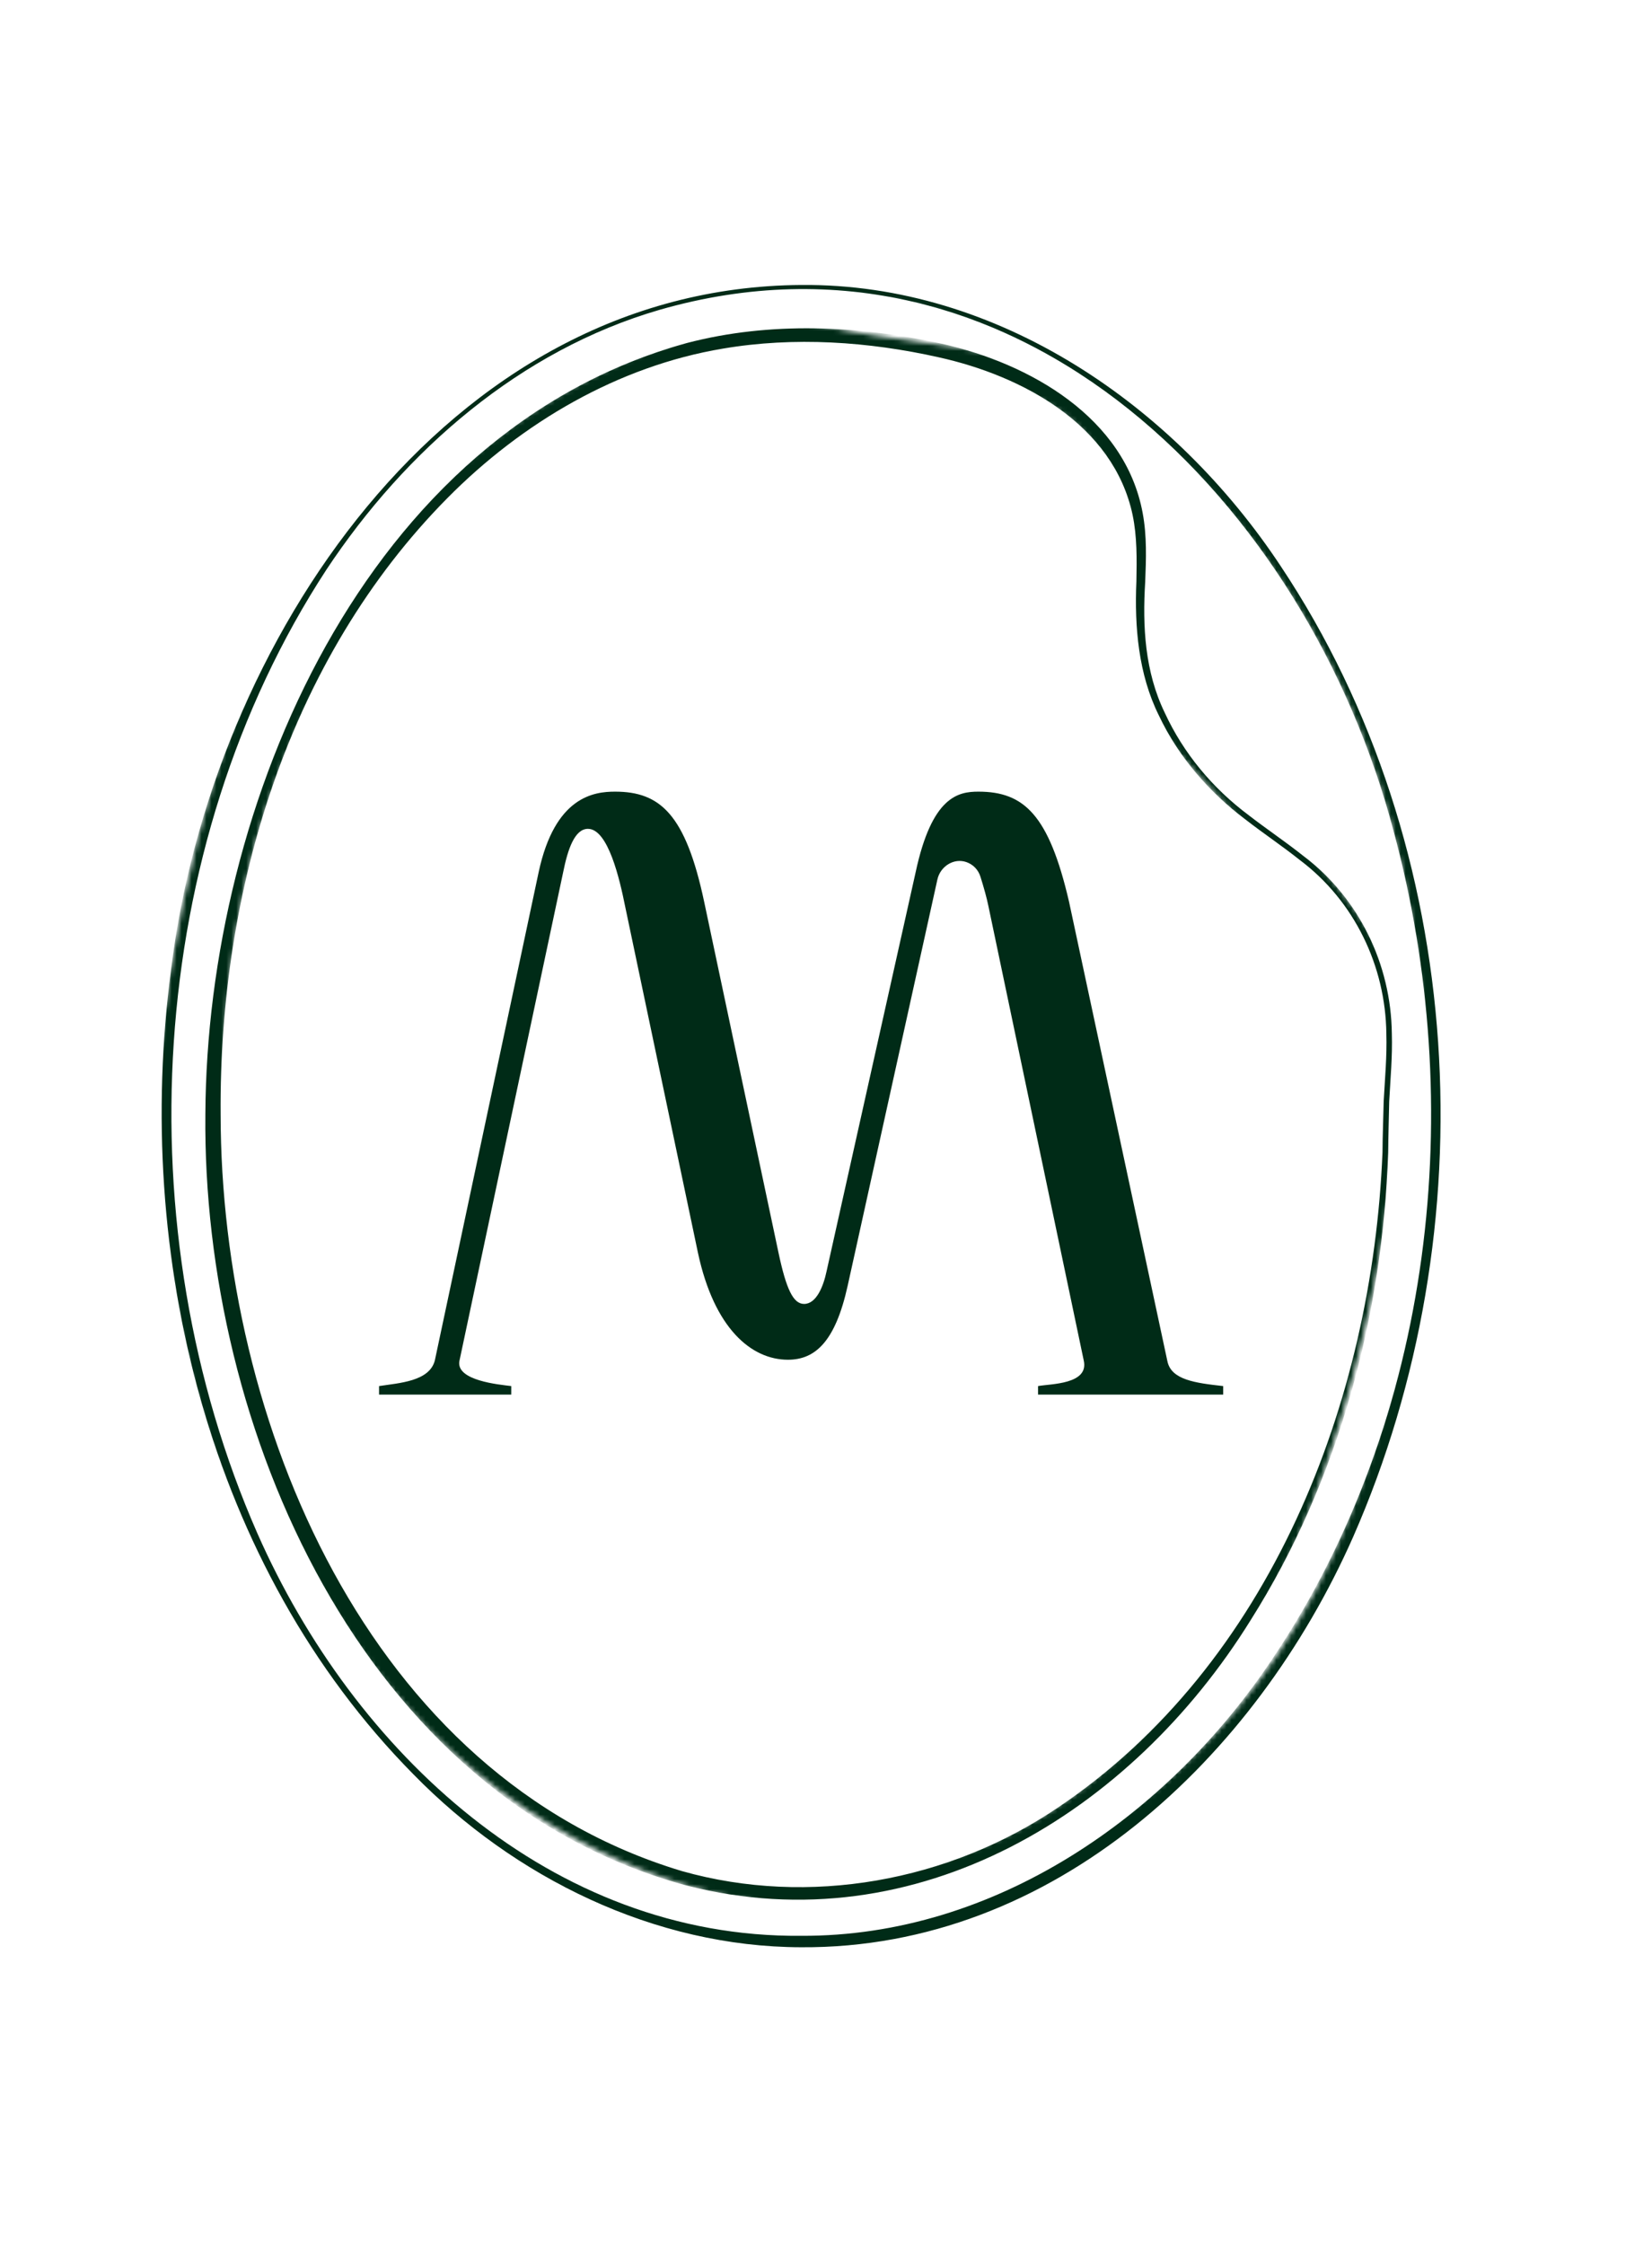 <svg xmlns="http://www.w3.org/2000/svg" xmlns:xlink="http://www.w3.org/1999/xlink" viewBox="0 0 332 451" width="332" height="451" preserveAspectRatio="xMidYMid meet" style="     width: 100%;     height: 100%;     transform: translate3d(0px, 0px, 0px);     content-visibility: visible;   ">
  <style>
    /***************************************************
 * Generated by SVG Artista on 8/26/2025, 6:05:30 PM
 * MIT license (https://opensource.org/licenses/MIT)
 * W. https://svgartista.net
 **************************************************/

@keyframes animate-svg-stroke-1 {
  0% {
    stroke-dashoffset: 1568px;
    stroke-dasharray: 1568px;
  }

  100% {
    stroke-dashoffset: 0;
    stroke-dasharray: 1568px;
  }
}

.svg-elem-1 {
  animation: animate-svg-stroke-1 1.7s cubic-bezier(0.47, 0, 0.745, 0.715) 0s both;
}

@keyframes animate-svg-stroke-2 {
  0% {
    stroke-dashoffset: 933.362px;
    stroke-dasharray: 933.362px;
  }

  100% {
    stroke-dashoffset: 0;
    stroke-dasharray: 933.362px;
  }
}

.svg-elem-2 {
  animation: animate-svg-stroke-2 1.7s cubic-bezier(0.47, 0, 0.745, 0.715) 0.12s both;
}

@keyframes animate-svg-stroke-3 {
  0% {
    stroke-dashoffset: 871.095px;
    stroke-dasharray: 871.095px;
  }

  100% {
    stroke-dashoffset: 0;
    stroke-dasharray: 871.095px;
  }
}

.svg-elem-3 {
  animation: animate-svg-stroke-3 1.7s cubic-bezier(0.47, 0, 0.745, 0.715) 0.24s both;
}

@keyframes animate-svg-stroke-4 {
  0% {
    stroke-dashoffset: 527.763px;
    stroke-dasharray: 527.763px;
  }

  100% {
    stroke-dashoffset: 0;
    stroke-dasharray: 527.763px;
  }
}

.svg-elem-4 {
  animation: animate-svg-stroke-4 1.7s cubic-bezier(0.47, 0, 0.745, 0.715) 0.36s both;
}

@keyframes animate-svg-stroke-5 {
  0% {
    stroke-dashoffset: 162.496px;
    stroke-dasharray: 162.496px;
  }

  100% {
    stroke-dashoffset: 0;
    stroke-dasharray: 162.496px;
  }
}

.svg-elem-5 {
  animation: animate-svg-stroke-5 1.7s cubic-bezier(0.47, 0, 0.745, 0.715) 0.48s both;
}

@keyframes animate-svg-stroke-6 {
  0% {
    stroke-dashoffset: 180.028px;
    stroke-dasharray: 180.028px;
  }

  100% {
    stroke-dashoffset: 0;
    stroke-dasharray: 180.028px;
  }
}

.svg-elem-6 {
  animation: animate-svg-stroke-6 1.7s cubic-bezier(0.47, 0, 0.745, 0.715) 0.6s both;
}

@keyframes animate-svg-stroke-7 {
  0% {
    stroke-dashoffset: 1856.219px;
    stroke-dasharray: 1856.219px;
  }

  100% {
    stroke-dashoffset: 0;
    stroke-dasharray: 1856.219px;
  }
}

.svg-elem-7 {
  animation: animate-svg-stroke-7 1.7s cubic-bezier(0.47, 0, 0.745, 0.715) 0.72s both;
}

@keyframes animate-svg-stroke-8 {
  0% {
    stroke-dashoffset: 1744.948px;
    stroke-dasharray: 1744.948px;
  }

  100% {
    stroke-dashoffset: 0;
    stroke-dasharray: 1744.948px;
  }
}

.svg-elem-8 {
  animation: animate-svg-stroke-8 1.7s cubic-bezier(0.47, 0, 0.745, 0.715) 0.84s both;
}

@keyframes animate-svg-stroke-9 {
  0% {
    stroke-dashoffset: 1049.271px;
    stroke-dasharray: 1049.271px;
  }

  100% {
    stroke-dashoffset: 0;
    stroke-dasharray: 1049.271px;
  }
}

.svg-elem-9 {
  animation: animate-svg-stroke-9 1.7s cubic-bezier(0.47, 0, 0.745, 0.715) 0.96s both;
}

@keyframes animate-svg-stroke-10 {
  0% {
    stroke-dashoffset: 49.636px;
    stroke-dasharray: 49.636px;
  }

  100% {
    stroke-dashoffset: 0;
    stroke-dasharray: 49.636px;
  }
}

.svg-elem-10 {
  animation: animate-svg-stroke-10 1.7s cubic-bezier(0.47, 0, 0.745, 0.715) 1.08s both;
}

@keyframes animate-svg-stroke-11 {
  0% {
    stroke-dashoffset: 44.163px;
    stroke-dasharray: 44.163px;
  }

  100% {
    stroke-dashoffset: 0;
    stroke-dasharray: 44.163px;
  }
}

.svg-elem-11 {
  animation: animate-svg-stroke-11 1.7s cubic-bezier(0.47, 0, 0.745, 0.715) 1.2s both;
}

@keyframes animate-svg-stroke-12 {
  0% {
    stroke-dashoffset: 49.634px;
    stroke-dasharray: 49.634px;
  }

  100% {
    stroke-dashoffset: 0;
    stroke-dasharray: 49.634px;
  }
}

.svg-elem-12 {
  animation: animate-svg-stroke-12 1.7s cubic-bezier(0.47, 0, 0.745, 0.715) 1.32s both;
}

@keyframes animate-svg-stroke-13 {
  0% {
    stroke-dashoffset: 62.4px;
    stroke-dasharray: 62.4px;
  }

  100% {
    stroke-dashoffset: 0;
    stroke-dasharray: 62.4px;
  }
}

.svg-elem-13 {
  animation: animate-svg-stroke-13 1.7s cubic-bezier(0.47, 0, 0.745, 0.715) 1.44s both;
}

@keyframes animate-svg-stroke-14 {
  0% {
    stroke-dashoffset: 34.848px;
    stroke-dasharray: 34.848px;
  }

  100% {
    stroke-dashoffset: 0;
    stroke-dasharray: 34.848px;
  }
}

.svg-elem-14 {
  animation: animate-svg-stroke-14 1.7s cubic-bezier(0.47, 0, 0.745, 0.715) 1.56s both;
}

@keyframes animate-svg-stroke-15 {
  0% {
    stroke-dashoffset: 46.831px;
    stroke-dasharray: 46.831px;
  }

  100% {
    stroke-dashoffset: 0;
    stroke-dasharray: 46.831px;
  }
}

.svg-elem-15 {
  animation: animate-svg-stroke-15 1.7s cubic-bezier(0.47, 0, 0.745, 0.715) 1.68s both;
}

@keyframes animate-svg-stroke-16 {
  0% {
    stroke-dashoffset: 71.788px;
    stroke-dasharray: 71.788px;
  }

  100% {
    stroke-dashoffset: 0;
    stroke-dasharray: 71.788px;
  }
}

.svg-elem-16 {
  animation: animate-svg-stroke-16 1.7s cubic-bezier(0.47, 0, 0.745, 0.715) 1.8s both;
}

@keyframes animate-svg-stroke-17 {
  0% {
    stroke-dashoffset: 49.479px;
    stroke-dasharray: 49.479px;
  }

  100% {
    stroke-dashoffset: 0;
    stroke-dasharray: 49.479px;
  }
}

.svg-elem-17 {
  animation: animate-svg-stroke-17 1.7s cubic-bezier(0.47, 0, 0.745, 0.715) 1.92s both;
}

@keyframes animate-svg-stroke-18 {
  0% {
    stroke-dashoffset: 53.365px;
    stroke-dasharray: 53.365px;
  }

  100% {
    stroke-dashoffset: 0;
    stroke-dasharray: 53.365px;
  }
}

.svg-elem-18 {
  animation: animate-svg-stroke-18 1.7s cubic-bezier(0.47, 0, 0.745, 0.715) 2.04s both;
}

@keyframes animate-svg-stroke-19 {
  0% {
    stroke-dashoffset: 49.634px;
    stroke-dasharray: 49.634px;
  }

  100% {
    stroke-dashoffset: 0;
    stroke-dasharray: 49.634px;
  }
}

.svg-elem-19 {
  animation: animate-svg-stroke-19 1.7s cubic-bezier(0.47, 0, 0.745, 0.715) 2.16s both;
}

@keyframes animate-svg-stroke-20 {
  0% {
    stroke-dashoffset: 52.278px;
    stroke-dasharray: 52.278px;
  }

  100% {
    stroke-dashoffset: 0;
    stroke-dasharray: 52.278px;
  }
}

.svg-elem-20 {
  animation: animate-svg-stroke-20 1.7s cubic-bezier(0.47, 0, 0.745, 0.715) 2.28s both;
}

@keyframes animate-svg-stroke-21 {
  0% {
    stroke-dashoffset: 46.83px;
    stroke-dasharray: 46.83px;
  }

  100% {
    stroke-dashoffset: 0;
    stroke-dasharray: 46.83px;
  }
}

.svg-elem-21 {
  animation: animate-svg-stroke-21 1.7s cubic-bezier(0.47, 0, 0.745, 0.715) 2.4s both;
}
@keyframes slideUp {
  0% {transform: translateY(-20px);}
  100% {transform: translateY(0px);opacity:1;}
}

@keyframes slideDown {
  0% {transform: translateY(20px);}
  100% {transform: translateY(0px);opacity:1;}
}





  </style>
  <defs>
    <clipPath id="__lottie_element_21">
      <rect width="332" height="451" x="0" y="0" class="svg-elem-1"/>
    </clipPath>
    <g id="__lottie_element_25">
      <g transform="matrix(1,0,0,1,161,630)" opacity="1" style="display: block">
        <g opacity="1" transform="matrix(1,0,0,1,0,0)">
          <path stroke-linecap="butt" stroke-linejoin="miter" fill-opacity="0" stroke-miterlimit="4" stroke="rgb(0,0,0)" stroke-opacity="1" stroke-width="6" d=" M0.5,-572.5 C-21,-568 -112,-573 -127.5,-405.5 C-126,-361.5 -104,-243 -0.5,-239 C50,-244 122.5,-275.5 128,-401.5 C133.5,-527.5 38.717,-580.499 0.5,-572.5z" class="svg-elem-2"/>
        </g>
      </g>
    </g>
    <g id="__lottie_element_31">
      <g transform="matrix(1,0,0,1,161,630)" opacity="1" style="display: block">
        <g opacity="1" transform="matrix(1,0,0,1,0,0)">
          <path stroke-linecap="butt" stroke-linejoin="miter" fill-opacity="0" stroke-miterlimit="4" stroke="rgb(0,0,0)" stroke-opacity="1" stroke-width="6" d=" M3,-561.75 C-29,-568.75 -126,-520.5 -118.5,-400 C-111,-279.5 -31,-251 0.5,-250 C108.5,-248 118.5,-404.5 118,-425 C117.5,-445.5 78,-476.5 71.5,-489.5 C65,-502.5 71.5,-521 67.5,-530.5 C56,-560.5 35,-554.75 3,-561.75z" class="svg-elem-3"/>
        </g>
      </g>
    </g>
    <g id="__lottie_element_37">
      <g transform="matrix(1,0,0,1,149.5,630)" opacity="1" style="display: block">
        <g opacity="1" transform="matrix(1,0,0,1,0,0)">
          <path stroke-linecap="butt" stroke-linejoin="miter" fill-opacity="0" stroke-miterlimit="4" stroke="rgb(0,0,0)" stroke-opacity="1" stroke-width="52" d=" M-73.5,-343.5 C-73.5,-343.5 -53.5,-440 -53.5,-440 C-53.5,-440 -51,-467.5 -42,-467.5 C-33,-467.5 -22.5,-433.5 -20,-420 C-17.5,-406.5 -14.5,-360.5 -1,-362 C12.5,-363.5 6.75,-419.5 6.75,-419.5 C6.75,-419.5 16.75,-474.5 28.25,-474.5 C39.75,-474.5 72.5,-356.5 72.5,-356.5 C72.5,-356.5 99.5,-345.5 99.5,-345.5" class="svg-elem-4"/>
        </g>
      </g>
    </g>
    <g id="__lottie_element_43">
      <g transform="matrix(1,0,0,1,163.5,630)" opacity="1" style="display: block">
        <g opacity="1" transform="matrix(1,0,0,1,-3.357,-312.019)">
          <path fill="rgb(0,0,0)" fill-opacity="1" d=" M31.143,-8.981 C31.143,-8.981 31.143,8.981 31.143,8.981 C31.143,8.981 -31.143,8.981 -31.143,8.981 C-31.143,8.981 -31.143,-8.981 -31.143,-8.981 C-31.143,-8.981 31.143,-8.981 31.143,-8.981z" class="svg-elem-5"/>
        </g>
      </g>
    </g>
    <g id="__lottie_element_49">
      <g transform="matrix(1,0,0,1,161,630)" opacity="1" style="display: block">
        <g opacity="1" transform="matrix(1,0,0,1,-1.628,-513.365)">
          <path fill="rgb(0,0,0)" fill-opacity="1" d=" M35.873,-8.634 C35.873,-8.634 35.873,8.634 35.873,8.634 C35.873,8.634 -35.873,8.634 -35.873,8.634 C-35.873,8.634 -35.873,-8.634 -35.873,-8.634 C-35.873,-8.634 35.873,-8.634 35.873,-8.634z" class="svg-elem-6"/>
        </g>
      </g>
    </g>
    <mask id="__lottie_element_49_1" mask-type="alpha">
      <use xlink:href="#__lottie_element_49"/>
    </mask>
    <mask id="__lottie_element_43_1" mask-type="alpha">
      <use xlink:href="#__lottie_element_43"/>
    </mask>
    <mask id="__lottie_element_37_1" mask-type="alpha">
      <use xlink:href="#__lottie_element_37"/>
    </mask>
    <mask id="__lottie_element_31_1" mask-type="alpha">
      <use xlink:href="#__lottie_element_31"/>
    </mask>
    <mask id="__lottie_element_25_1" mask-type="alpha">
      <use xlink:href="#__lottie_element_25"/>
    </mask>
  </defs>
  <g clip-path="url(#__lottie_element_21)">
    <g mask="url(#__lottie_element_25_1)" style="display: block">
      <g transform="matrix(1,0,0,1,24.746,41.263)" opacity="1">
        <g opacity="1" transform="matrix(1,0,0,1,137.315,175.244)">
          <path fill="rgb(0,43,23)" fill-opacity="1" d=" M-1.061,174.669 C-30.52,174.606 -58.637,160.744 -79.007,139.899 C-120.284,98.106 -135.247,35.544 -127.686,-21.687 C-119.809,-86.837 -72.721,-158.806 -1.061,-159.256 C38.51,-159.629 74.066,-134.938 95.325,-102.771 C133.077,-46.133 137.065,30.408 109.869,92.256 C90.274,136.559 49.767,174.994 -1.061,174.669z M-1.061,172.37 C37.951,172.555 72.838,148.181 93.84,116.446 C126.075,68.361 132.977,5.646 117.97,-49.698 C100.703,-115.103 42.597,-174.994 -29.513,-154.265 C-57.456,-146.156 -80.564,-126.055 -96.446,-102.094 C-133.041,-46.098 -137.065,30.655 -110.342,91.509 C-91.006,135.334 -51.27,172.814 -1.061,172.37z" class="svg-elem-7"/>
        </g>
      </g>
    </g>
    <g mask="url(#__lottie_element_31_1)" style="display: block">
      <g transform="matrix(1,0,0,1,24.746,41.263)" opacity="1">
        <g opacity="1" transform="matrix(1,0,0,1,135.501,186.299)">
          <path fill="rgb(0,43,23)" fill-opacity="1" d=" M-118.974,-3.716 C-118.681,-66 -86.91,-140.835 -22.184,-158.66 C-5.47,-163.017 12.265,-162.198 29.053,-158.507 C46.709,-154.53 65.848,-143.716 69.395,-124.496 C70.258,-119.879 70.085,-115.226 69.903,-110.7 C69.338,-101.706 69.842,-92.603 73.824,-84.397 C77.601,-76.204 83.506,-69.157 90.738,-63.768 C94.307,-61.002 98.09,-58.478 101.666,-55.631 C112.841,-47.24 119.313,-33.853 119.468,-19.921 C119.608,-15.342 119.178,-10.782 118.937,-6.278 C118.87,-3.027 118.759,0.635 118.734,3.928 C117.593,36.89 108.785,69.892 91.087,97.913 C67.093,136.566 24.096,163.017 -22.185,151.234 C-87.573,133.691 -119.608,59.167 -118.974,-3.716z M-115.909,-3.716 C-115.853,57.719 -86.408,129.337 -23.176,148.321 C2.315,155.513 30.417,150.391 52.329,135.578 C95.09,106.867 115.564,53.934 117.592,3.887 C117.606,0.551 117.765,-2.994 117.83,-6.33 C118.077,-10.887 118.503,-15.386 118.366,-19.891 C118.218,-33.5 111.925,-46.577 100.991,-54.782 C97.465,-57.593 93.685,-60.118 90.079,-62.914 C82.76,-68.412 76.571,-75.529 72.645,-83.848 C68.524,-92.144 67.743,-101.661 68.132,-110.752 C68.22,-115.282 68.276,-119.785 67.374,-124.103 C63.541,-142.223 45.243,-152.061 28.413,-155.784 C14.291,-158.957 -0.645,-159.967 -14.98,-157.528 C-36.077,-153.998 -55.349,-142.646 -70.31,-127.529 C-102.372,-95.151 -116.248,-48.544 -115.909,-3.716z" class="svg-elem-8"/>
        </g>
      </g>
    </g>
    <g mask="url(#__lottie_element_37_1)" style="display: block">
      <g transform="matrix(1,0,0,1,24.746,41.263)" opacity="1">
        <g opacity="1" transform="matrix(1,0,0,1,136.254,178.331)">
          <path fill="rgb(0,43,23)" fill-opacity="1" d=" M73.613,53.868 C73.613,53.868 53.841,-38.455 53.841,-38.455 C49.793,-55.892 44.811,-60.563 35.625,-60.563 C31.577,-60.563 26.284,-59.63 23.014,-44.371 C23.014,-44.371 5.11,35.808 5.11,35.808 C4.487,38.766 3.086,42.347 0.595,42.347 C-1.584,42.347 -2.986,39.389 -4.543,32.072 C-4.543,32.072 -19.489,-38.455 -19.489,-38.455 C-23.225,-56.048 -28.363,-60.563 -37.393,-60.563 C-41.596,-60.563 -49.482,-59.63 -52.751,-44.371 C-52.751,-44.371 -73.614,53.712 -73.614,53.712 C-74.703,57.915 -80.775,58.227 -84.823,58.85 C-84.823,58.85 -84.823,60.563 -84.823,60.563 C-84.823,60.563 -58.255,60.563 -58.255,60.563 C-58.255,60.563 -58.255,58.85 -58.255,58.85 C-60.746,58.539 -69.309,57.761 -68.686,53.868 C-68.686,53.868 -47.824,-44.371 -47.824,-44.371 C-46.89,-49.042 -45.489,-53.091 -42.842,-53.091 C-38.794,-53.091 -36.459,-42.97 -35.369,-37.521 C-35.369,-37.521 -20.734,32.072 -20.734,32.072 C-17.465,47.329 -9.967,53.557 -2.651,53.557 C2.799,53.557 6.847,49.975 9.338,38.766 C9.338,38.766 27.39,-42.928 27.39,-42.928 C27.974,-45.57 30.727,-47.318 33.269,-46.392 C34.512,-45.939 35.576,-44.95 36.041,-43.469 C36.711,-41.331 37.313,-39.204 37.649,-37.521 C37.649,-37.521 56.799,53.712 56.799,53.712 C57.888,58.539 50.104,58.383 47.613,58.85 C47.613,58.85 47.613,60.563 47.613,60.563 C47.613,60.563 84.823,60.563 84.823,60.563 C84.823,60.563 84.823,58.85 84.823,58.85 C79.218,58.227 74.391,57.604 73.613,53.868z" class="svg-elem-9"/>
        </g>
      </g>
    </g>
    <g mask="url(#__lottie_element_43_1)" style="display: block;overflow: hidden;transform: translateY(20px);opacity: 0;animation: slideDown ease 0.5s forwards 1.5s;">
      <g transform="matrix(1,0,0,1,24.746,41.627)" opacity="1">
        <g opacity="1" transform="matrix(1,0,0,1,108.447,277.864)">
          <path fill="rgb(0,43,23)" fill-opacity="1" d=" M2.811,-3.628 C2.811,-3.628 -1.253,-3.628 -1.253,-3.628 C-1.253,-3.628 -1.253,-1.046 -1.253,-1.046 C-1.253,-1.046 2.689,-1.046 2.689,-1.046 C2.689,-1.046 2.689,0.42 2.689,0.42 C2.689,0.42 -1.253,0.42 -1.253,0.42 C-1.253,0.42 -1.253,3.628 -1.253,3.628 C-1.253,3.628 2.811,3.628 2.811,3.628 C2.811,3.628 2.811,5.095 2.811,5.095 C2.811,5.095 -2.811,5.095 -2.811,5.095 C-2.811,5.095 -2.811,-5.095 -2.811,-5.095 C-2.811,-5.095 2.811,-5.095 2.811,-5.095 C2.811,-5.095 2.811,-3.628 2.811,-3.628z" class="svg-elem-10"/>
        </g>
        <g opacity="1" transform="matrix(1,0,0,1,118.898,278.193)">
          <path fill="rgb(0,43,23)" fill-opacity="1" d=" M-2.842,-5.423 C-2.842,-5.423 0,1.68 0,1.68 C0,1.68 2.841,-5.423 2.841,-5.423 C2.841,-5.423 4.522,-5.423 4.522,-5.423 C4.522,-5.423 0,5.423 0,5.423 C0,5.423 -4.522,-5.423 -4.522,-5.423 C-4.522,-5.423 -2.842,-5.423 -2.842,-5.423z" class="svg-elem-11"/>
        </g>
        <g opacity="1" transform="matrix(1,0,0,1,129.776,277.864)">
          <path fill="rgb(0,43,23)" fill-opacity="1" d=" M2.811,-3.628 C2.811,-3.628 -1.253,-3.628 -1.253,-3.628 C-1.253,-3.628 -1.253,-1.046 -1.253,-1.046 C-1.253,-1.046 2.688,-1.046 2.688,-1.046 C2.688,-1.046 2.688,0.42 2.688,0.42 C2.688,0.42 -1.253,0.42 -1.253,0.42 C-1.253,0.42 -1.253,3.628 -1.253,3.628 C-1.253,3.628 2.811,3.628 2.811,3.628 C2.811,3.628 2.811,5.095 2.811,5.095 C2.811,5.095 -2.811,5.095 -2.811,5.095 C-2.811,5.095 -2.811,-5.095 -2.811,-5.095 C-2.811,-5.095 2.811,-5.095 2.811,-5.095 C2.811,-5.095 2.811,-3.628 2.811,-3.628z" class="svg-elem-12"/>
        </g>
        <g opacity="1" transform="matrix(1,0,0,1,141.341,277.833)">
          <path fill="rgb(0,43,23)" fill-opacity="1" d=" M-4.476,5.125 C-4.476,5.125 -4.476,-5.752 -4.476,-5.752 C-4.476,-5.752 2.918,1.993 2.918,1.993 C2.918,1.993 2.918,-5.064 2.918,-5.064 C2.918,-5.064 4.476,-5.064 4.476,-5.064 C4.476,-5.064 4.476,5.752 4.476,5.752 C4.476,5.752 -2.918,-1.993 -2.918,-1.993 C-2.918,-1.993 -2.918,5.125 -2.918,5.125 C-2.918,5.125 -4.476,5.125 -4.476,5.125z" class="svg-elem-13"/>
        </g>
        <g opacity="1" transform="matrix(1,0,0,1,152.571,277.864)">
          <path fill="rgb(0,43,23)" fill-opacity="1" d=" M0.779,-3.628 C0.779,-3.628 0.779,5.095 0.779,5.095 C0.779,5.095 -0.779,5.095 -0.779,5.095 C-0.779,5.095 -0.779,-3.628 -0.779,-3.628 C-0.779,-3.628 -3.117,-3.628 -3.117,-3.628 C-3.117,-3.628 -3.117,-5.095 -3.117,-5.095 C-3.117,-5.095 3.117,-5.095 3.117,-5.095 C3.117,-5.095 3.117,-3.628 3.117,-3.628 C3.117,-3.628 0.779,-3.628 0.779,-3.628z" class="svg-elem-14"/>
        </g>
        <g opacity="1" transform="matrix(1,0,0,1,161.982,277.872)">
          <path fill="rgb(0,43,23)" fill-opacity="1" d=" M1.742,-2.842 C1.65,-3.071 1.513,-3.285 1.284,-3.484 C0.963,-3.743 0.627,-3.849 0.184,-3.849 C-0.763,-3.849 -1.252,-3.284 -1.252,-2.627 C-1.252,-2.322 -1.146,-1.788 -0.152,-1.391 C-0.152,-1.391 0.871,-0.979 0.871,-0.979 C2.75,-0.214 3.269,0.855 3.269,2.016 C3.269,3.956 1.895,5.286 -0.015,5.286 C-1.191,5.286 -1.893,4.842 -2.413,4.261 C-2.963,3.65 -3.208,2.979 -3.269,2.276 C-3.269,2.276 -1.725,1.939 -1.725,1.939 C-1.725,2.443 -1.542,2.918 -1.298,3.239 C-1.007,3.605 -0.58,3.849 0.031,3.849 C0.978,3.849 1.711,3.163 1.711,2.139 C1.711,1.1 0.917,0.671 0.245,0.397 C0.245,0.397 -0.732,-0.016 -0.732,-0.016 C-1.573,-0.368 -2.81,-1.07 -2.81,-2.598 C-2.81,-3.972 -1.741,-5.286 0.169,-5.286 C1.268,-5.286 1.895,-4.874 2.216,-4.599 C2.49,-4.354 2.781,-4.002 2.995,-3.575 C2.995,-3.575 1.742,-2.842 1.742,-2.842z" class="svg-elem-15"/>
        </g>
      </g>
    </g>
    <g mask="url(#__lottie_element_49_1)" style="display: block;overflow: hidden;transform: translateY(-20px);opacity: 0;animation: slideUp ease 0.5s forwards 1.5s;">
      <g transform="matrix(1,0,0,1,24.746,40.899)" opacity="1">
        <g opacity="1" transform="matrix(1,0,0,1,108.217,75.544)">
          <path fill="rgb(0,43,23)" fill-opacity="1" d=" M-5.591,5.239 C-5.591,5.239 -3.454,-5.714 -3.454,-5.714 C-3.454,-5.714 0.091,2.199 0.091,2.199 C0.091,2.199 3.667,-5.714 3.667,-5.714 C3.667,-5.714 5.591,5.239 5.591,5.239 C5.591,5.239 4.003,5.239 4.003,5.239 C4.003,5.239 2.964,-0.902 2.964,-0.902 C2.964,-0.902 -0.001,5.714 -0.001,5.714 C-0.001,5.714 -2.934,-0.917 -2.934,-0.917 C-2.934,-0.917 -4.003,5.239 -4.003,5.239 C-4.003,5.239 -5.591,5.239 -5.591,5.239z" class="svg-elem-16"/>
        </g>
        <g opacity="1" transform="matrix(1,0,0,1,121.999,75.391)">
          <path fill="rgb(0,43,23)" fill-opacity="1" d=" M2.2,2.932 C2.2,2.932 -2.154,2.932 -2.154,2.932 C-2.154,2.932 -3.269,5.392 -3.269,5.392 C-3.269,5.392 -4.95,5.392 -4.95,5.392 C-4.95,5.392 0.122,-5.392 0.122,-5.392 C0.122,-5.392 4.95,5.392 4.95,5.392 C4.95,5.392 3.269,5.392 3.269,5.392 C3.269,5.392 2.2,2.932 2.2,2.932z M1.573,1.466 C1.573,1.466 0.061,-1.986 0.061,-1.986 C0.061,-1.986 -1.512,1.466 -1.512,1.466 C-1.512,1.466 1.573,1.466 1.573,1.466z" class="svg-elem-17"/>
        </g>
        <g opacity="1" transform="matrix(1,0,0,1,134.283,75.689)">
          <path fill="rgb(0,43,23)" fill-opacity="1" d=" M-2.23,-1.032 C-2.23,-1.032 1.71,-5.095 1.71,-5.095 C1.71,-5.095 3.757,-5.095 3.757,-5.095 C3.757,-5.095 -0.84,-0.482 -0.84,-0.482 C-0.84,-0.482 3.788,5.095 3.788,5.095 C3.788,5.095 1.71,5.095 1.71,5.095 C1.71,5.095 -1.925,0.572 -1.925,0.572 C-1.925,0.572 -2.23,0.878 -2.23,0.878 C-2.23,0.878 -2.23,5.095 -2.23,5.095 C-2.23,5.095 -3.788,5.095 -3.788,5.095 C-3.788,5.095 -3.788,-5.095 -3.788,-5.095 C-3.788,-5.095 -2.23,-5.095 -2.23,-5.095 C-2.23,-5.095 -2.23,-1.032 -2.23,-1.032z" class="svg-elem-18"/>
        </g>
        <g opacity="1" transform="matrix(1,0,0,1,144.519,75.689)">
          <path fill="rgb(0,43,23)" fill-opacity="1" d=" M2.811,-3.628 C2.811,-3.628 -1.253,-3.628 -1.253,-3.628 C-1.253,-3.628 -1.253,-1.046 -1.253,-1.046 C-1.253,-1.046 2.688,-1.046 2.688,-1.046 C2.688,-1.046 2.688,0.42 2.688,0.42 C2.688,0.42 -1.253,0.42 -1.253,0.42 C-1.253,0.42 -1.253,3.628 -1.253,3.628 C-1.253,3.628 2.811,3.628 2.811,3.628 C2.811,3.628 2.811,5.095 2.811,5.095 C2.811,5.095 -2.811,5.095 -2.811,5.095 C-2.811,5.095 -2.811,-5.095 -2.811,-5.095 C-2.811,-5.095 2.811,-5.095 2.811,-5.095 C2.811,-5.095 2.811,-3.628 2.811,-3.628z" class="svg-elem-19"/>
        </g>
        <g opacity="1" transform="matrix(1,0,0,1,154.924,75.689)">
          <path fill="rgb(0,43,23)" fill-opacity="1" d=" M-1.497,-5.094 C-0.259,-5.094 0.535,-4.943 1.192,-4.5 C2.307,-3.751 2.398,-2.543 2.398,-2.1 C2.398,-0.634 1.497,0.435 0.138,0.74 C0.138,0.74 3.315,5.094 3.315,5.094 C3.315,5.094 1.436,5.094 1.436,5.094 C1.436,5.094 -1.481,0.924 -1.481,0.924 C-1.481,0.924 -1.756,0.924 -1.756,0.924 C-1.756,0.924 -1.756,5.094 -1.756,5.094 C-1.756,5.094 -3.315,5.094 -3.315,5.094 C-3.315,5.094 -3.315,-5.094 -3.315,-5.094 C-3.315,-5.094 -1.497,-5.094 -1.497,-5.094z M-1.756,-0.421 C-1.756,-0.421 -1.268,-0.421 -1.268,-0.421 C-0.84,-0.421 0.901,-0.466 0.901,-2.085 C0.901,-3.521 -0.458,-3.659 -1.222,-3.659 C-1.222,-3.659 -1.756,-3.659 -1.756,-3.659 C-1.756,-3.659 -1.756,-0.421 -1.756,-0.421z" class="svg-elem-20"/>
        </g>
        <g opacity="1" transform="matrix(1,0,0,1,164.687,75.697)">
          <path fill="rgb(0,43,23)" fill-opacity="1" d=" M1.742,-2.842 C1.65,-3.071 1.513,-3.285 1.283,-3.484 C0.962,-3.743 0.626,-3.849 0.183,-3.849 C-0.764,-3.849 -1.252,-3.284 -1.252,-2.627 C-1.252,-2.322 -1.145,-1.788 -0.153,-1.391 C-0.153,-1.391 0.871,-0.978 0.871,-0.978 C2.75,-0.214 3.269,0.855 3.269,2.016 C3.269,3.956 1.895,5.286 -0.015,5.286 C-1.191,5.286 -1.894,4.842 -2.413,4.261 C-2.963,3.65 -3.208,2.979 -3.269,2.276 C-3.269,2.276 -1.726,1.939 -1.726,1.939 C-1.726,2.443 -1.543,2.918 -1.298,3.239 C-1.008,3.605 -0.58,3.849 0.031,3.849 C0.978,3.849 1.711,3.163 1.711,2.139 C1.711,1.1 0.917,0.671 0.244,0.397 C0.244,0.397 -0.732,-0.016 -0.732,-0.016 C-1.573,-0.368 -2.81,-1.07 -2.81,-2.598 C-2.81,-3.972 -1.741,-5.286 0.168,-5.286 C1.268,-5.286 1.895,-4.874 2.216,-4.599 C2.49,-4.354 2.781,-4.002 2.995,-3.574 C2.995,-3.574 1.742,-2.842 1.742,-2.842z" class="svg-elem-21"/>
        </g>
      </g>
    </g>
  </g>
</svg>